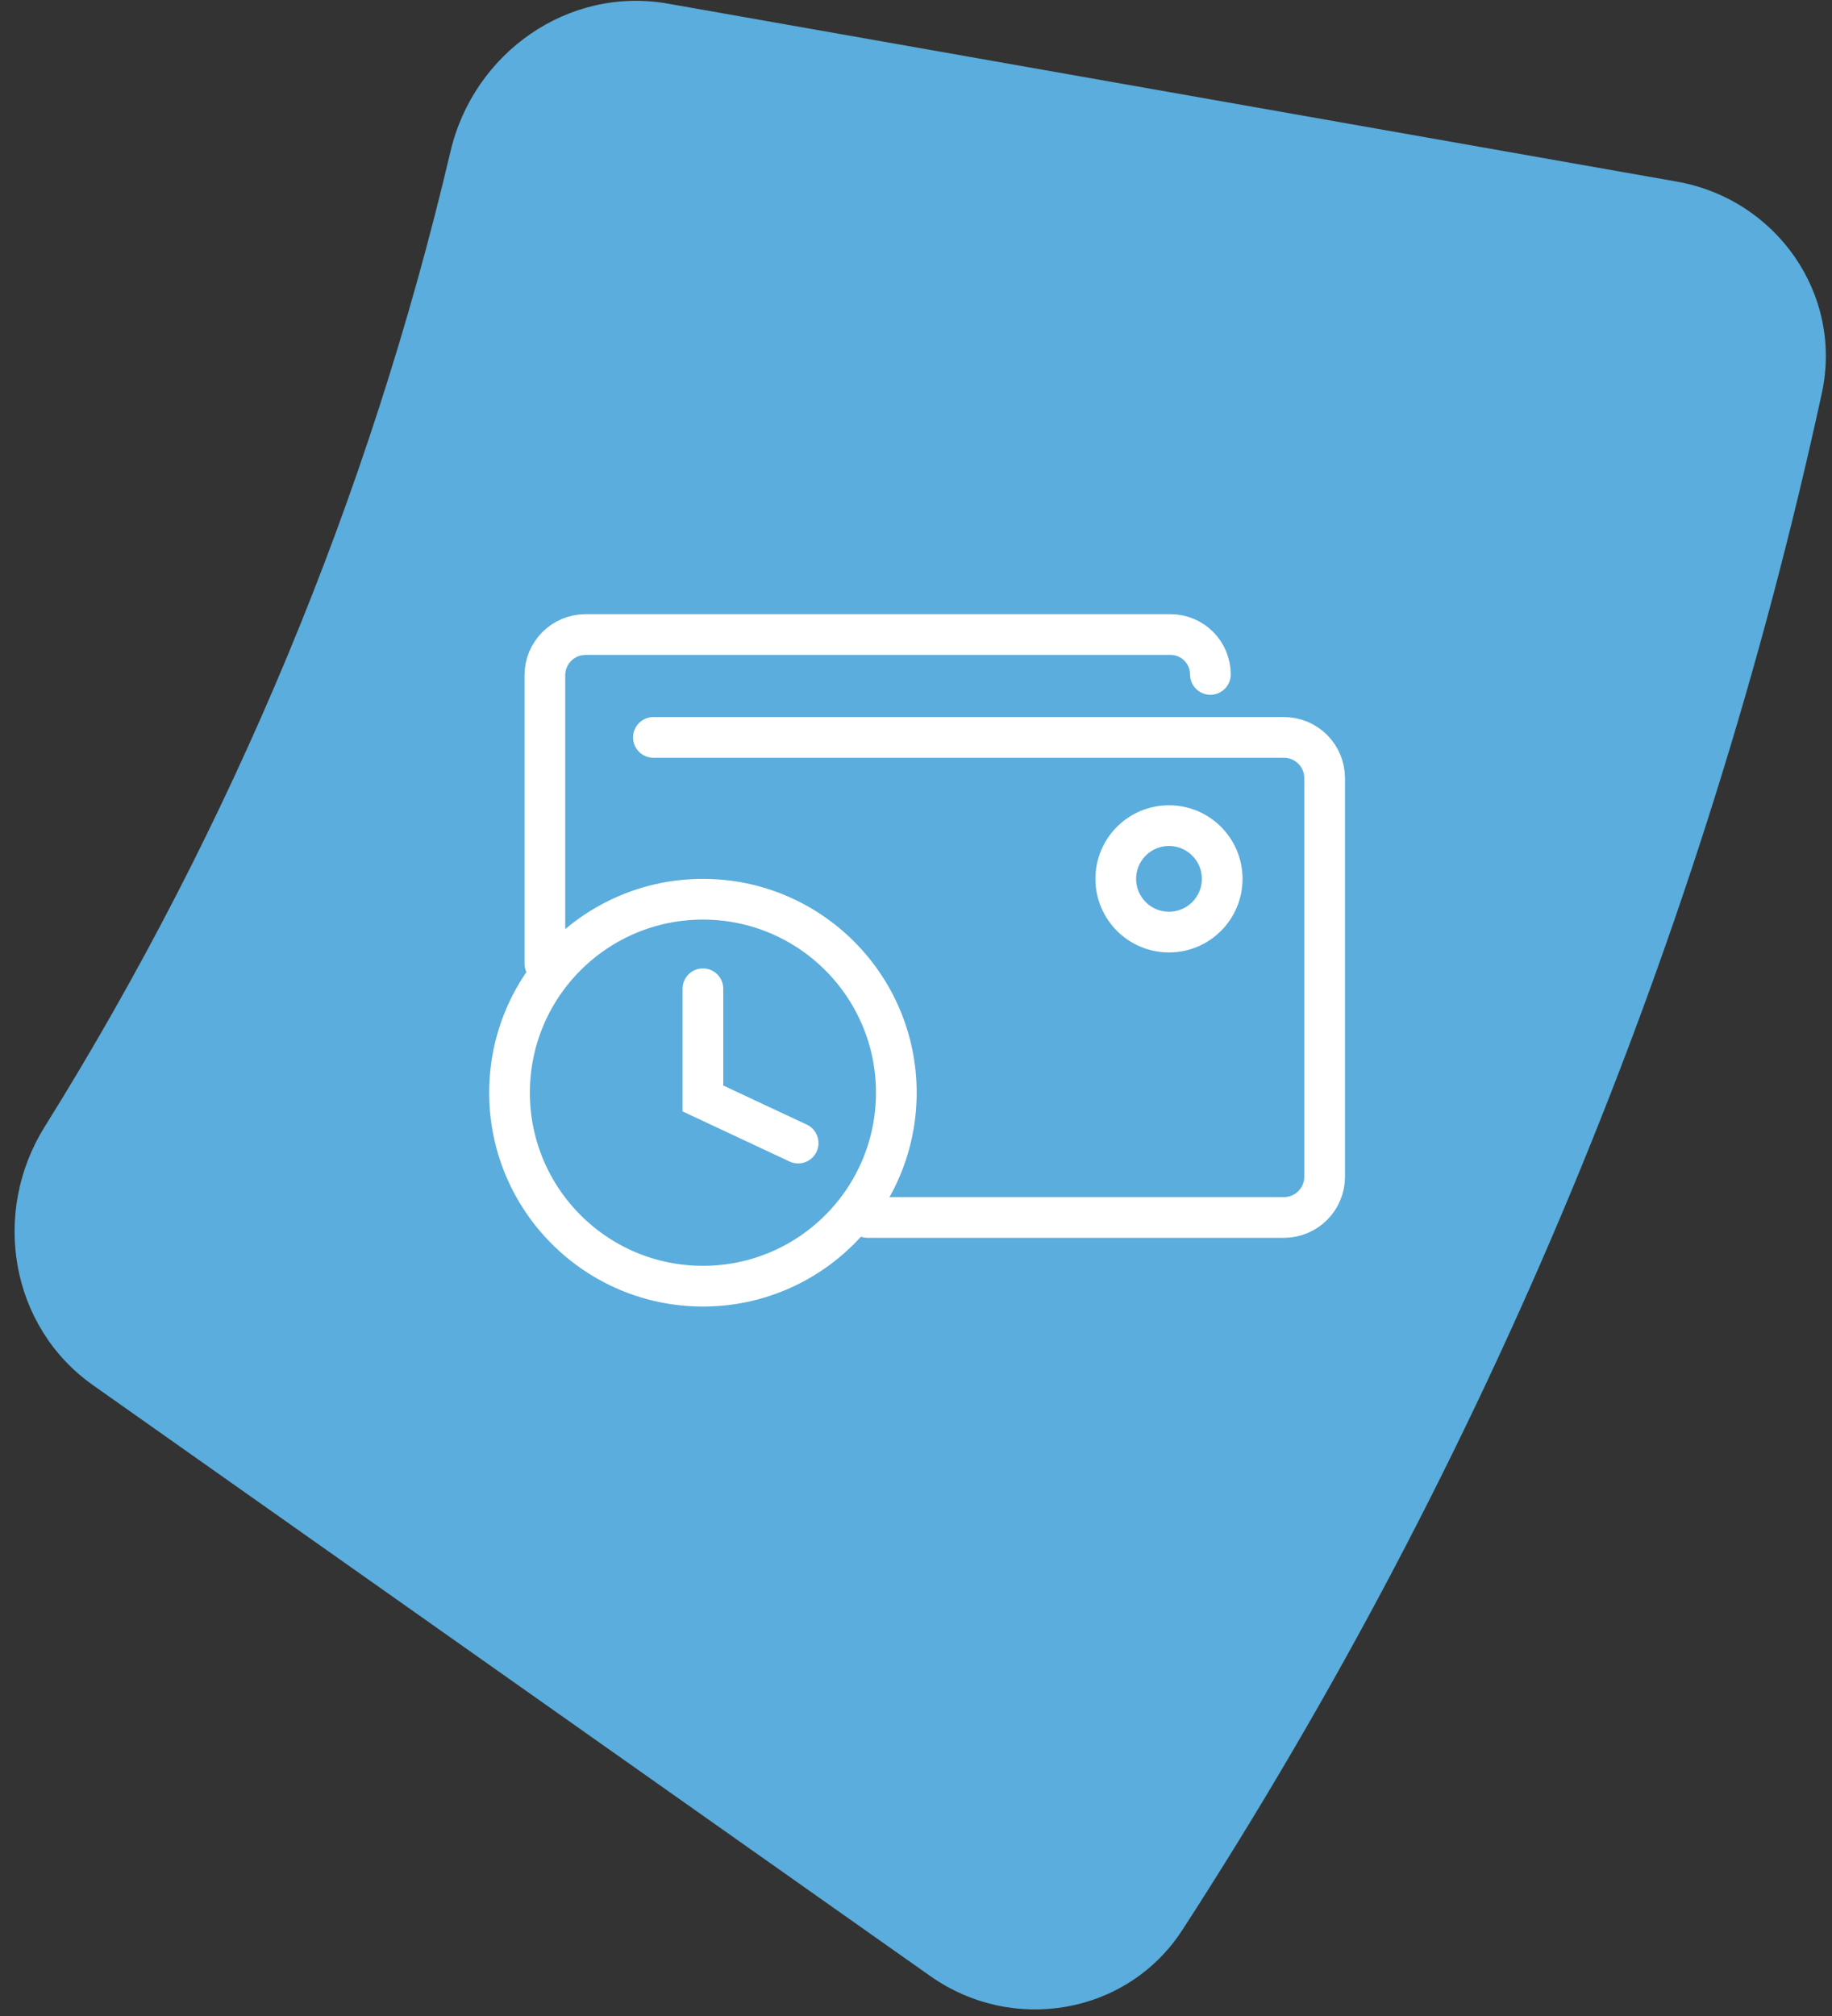 <svg width="90" height="99" viewBox="0 0 90 99" fill="none" xmlns="http://www.w3.org/2000/svg">
<rect x="0" y="0" width="90" height="99" fill="#333333" stroke="none"/>
<path d="M82.375 8.918C87.27 9.781 90.556 14.454 89.5 19.311C83.666 46.151 73.025 71.716 58.091 94.768C55.388 98.939 49.757 99.9 45.695 97.035L4.568 68.022C0.506 65.157 -0.44 59.555 2.191 55.338C11.41 40.565 18.147 24.381 22.133 7.43C23.271 2.592 27.914 -0.685 32.809 0.178L82.375 8.918Z" fill="#5FBBEF" fill-opacity="0.9"/>
<circle cx="34.532" cy="53.66" r="9.501" stroke="white" stroke-width="2"/>
<path d="M34.532 48.555V53.942L39.21 56.132" stroke="white" stroke-width="2" stroke-linecap="round"/>
<path d="M32.1 36.212H63.075C64.18 36.212 65.075 37.108 65.075 38.212V57.786C65.075 58.891 64.18 59.786 63.075 59.786H42.624" stroke="white" stroke-width="2" stroke-linecap="round"/>
<path d="M59.462 33.119V33.119C59.462 32.038 58.585 31.161 57.504 31.161H28.768C27.663 31.161 26.768 32.056 26.768 33.161V47.318" stroke="white" stroke-width="2" stroke-linecap="round"/>
<circle cx="57.428" cy="43.158" r="2.614" stroke="white" stroke-width="2"/>
</svg>
